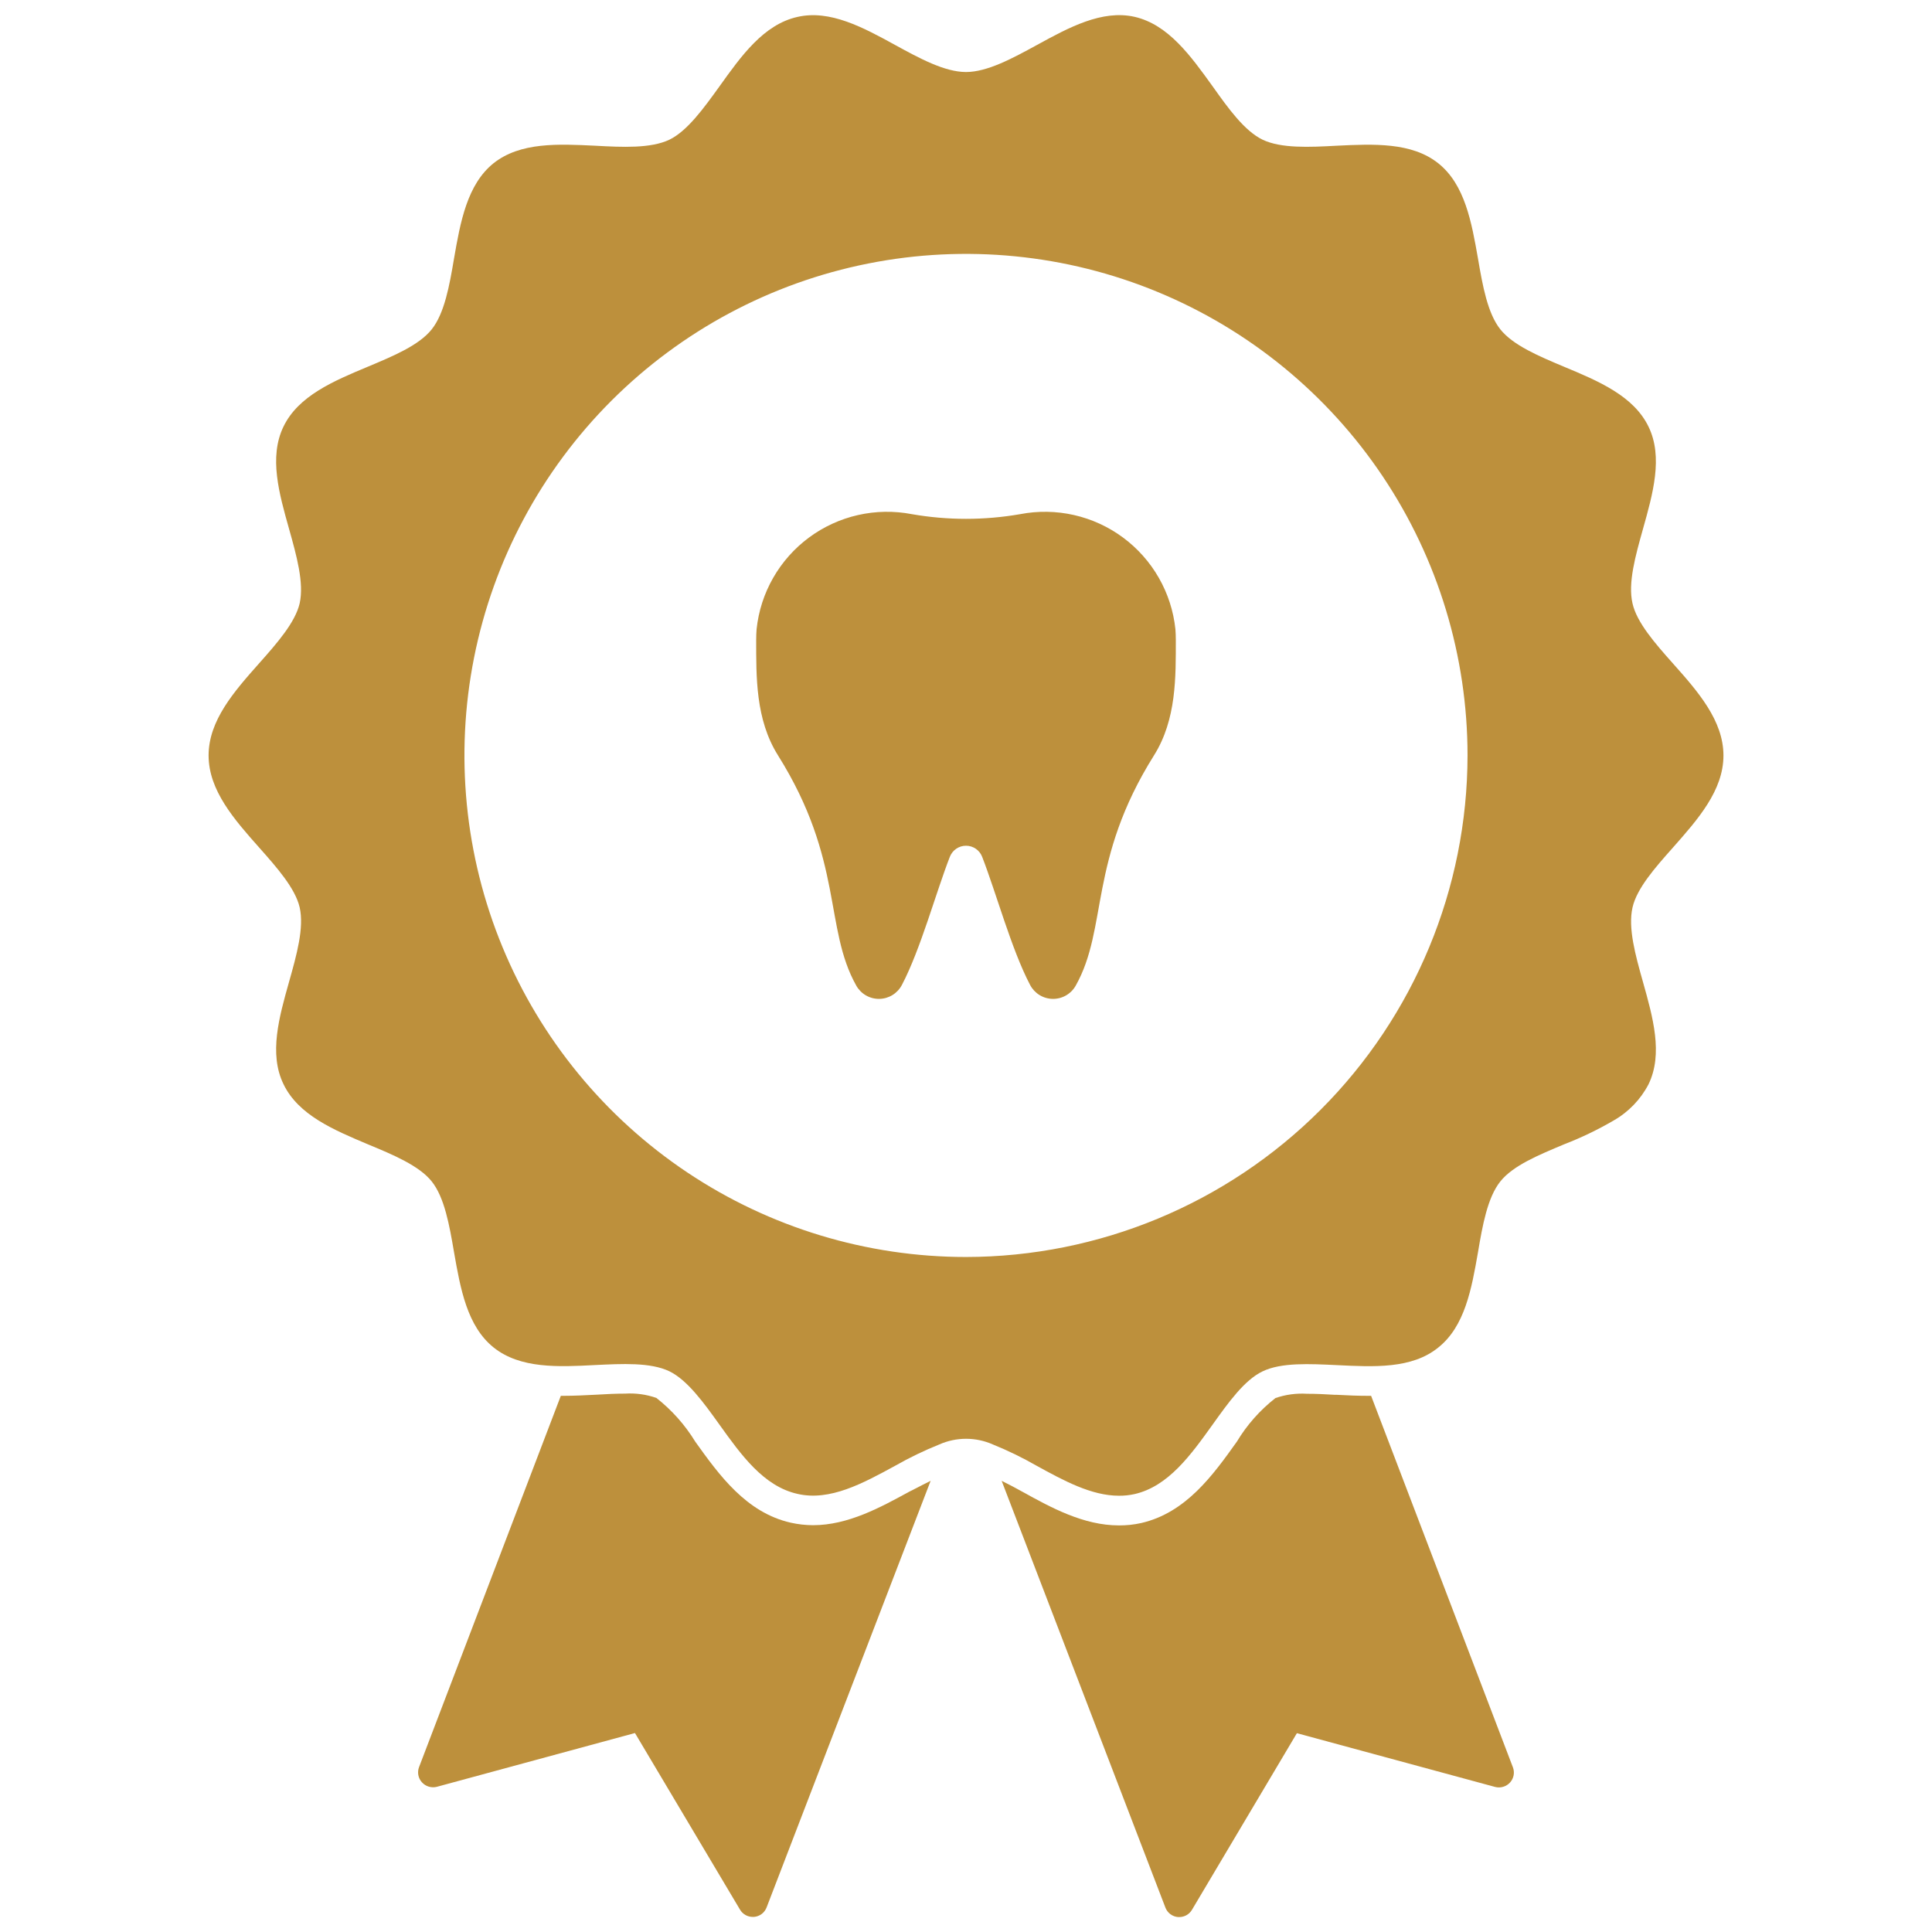 <svg xmlns="http://www.w3.org/2000/svg" width="300" height="300" viewBox="0 0 300 300" fill="none"><path d="M234.485 276.778C234.2 277.093 233.836 277.325 233.429 277.449C233.023 277.573 232.591 277.584 232.179 277.481L201.38 269.128L185.091 296.55C184.888 296.896 184.598 297.182 184.25 297.38C183.902 297.579 183.508 297.682 183.108 297.68H182.923C182.489 297.645 182.075 297.488 181.727 297.226C181.38 296.965 181.114 296.61 180.961 296.203L155.536 229.943C156.574 230.452 157.659 231.028 158.744 231.628C163.198 234.096 168.248 236.864 173.744 236.864C174.909 236.873 176.07 236.75 177.206 236.496C184.151 234.902 188.348 229.066 192.063 223.852C193.627 221.251 195.656 218.96 198.047 217.092C199.617 216.549 201.28 216.322 202.938 216.424C204.344 216.424 205.823 216.492 207.277 216.586H207.577C209.217 216.677 210.874 216.745 212.512 216.745H212.906L234.914 274.402C235.071 274.798 235.114 275.231 235.038 275.651C234.962 276.071 234.771 276.461 234.485 276.778Z" fill="#BD903C"></path><path d="M144.509 229.943L119.039 296.18C118.886 296.586 118.62 296.941 118.273 297.203C117.925 297.464 117.511 297.621 117.077 297.656H116.892C116.492 297.658 116.098 297.555 115.749 297.357C115.401 297.159 115.112 296.872 114.909 296.527L98.597 269.105L67.821 277.458C67.409 277.561 66.977 277.549 66.571 277.426C66.164 277.302 65.799 277.07 65.515 276.755C65.228 276.439 65.034 276.049 64.957 275.629C64.88 275.209 64.921 274.776 65.077 274.378L87.084 216.745H87.455C89.161 216.745 90.893 216.654 92.714 216.562C94.167 216.469 95.644 216.401 97.052 216.401C98.703 216.296 100.359 216.523 101.92 217.069C104.323 218.957 106.37 221.259 107.965 223.866C111.656 229.022 115.854 234.87 122.777 236.44C123.92 236.697 125.088 236.829 126.26 236.831C131.681 236.831 136.734 234.063 141.164 231.64L141.717 231.363C142.641 230.89 143.585 230.391 144.509 229.943Z" fill="#BD903C"></path><path d="M259.772 131.613C263.625 127.254 267.616 122.756 267.616 117.316C267.616 111.877 263.632 107.351 259.772 103.02C257.004 99.907 254.166 96.675 253.495 93.701C252.757 90.516 253.964 86.271 255.112 82.165C256.657 76.673 258.272 70.976 255.989 66.269C253.68 61.469 248.189 59.163 242.864 56.948C238.964 55.308 234.949 53.625 232.966 51.134C230.984 48.642 230.22 44.351 229.505 40.174C228.513 34.523 227.475 28.662 223.345 25.364C219.216 22.066 213.281 22.35 207.562 22.627C203.318 22.861 198.933 23.065 196.05 21.689C193.238 20.327 190.72 16.821 188.297 13.406C184.905 8.7 181.423 3.809 176.163 2.609C171.11 1.479 165.966 4.27 161.004 6.991C157.221 9.061 153.3 11.184 150 11.184C146.7 11.184 142.779 9.061 138.996 6.984C134.034 4.263 128.89 1.472 123.837 2.625C118.577 3.797 115.095 8.693 111.724 13.406C109.28 16.798 106.741 20.327 103.95 21.689C101.044 23.072 96.661 22.861 92.414 22.627C86.693 22.35 80.787 22.05 76.634 25.35C72.527 28.648 71.477 34.509 70.498 40.16C69.794 44.337 69.021 48.652 67.036 51.143C65.051 53.634 61.038 55.296 57.138 56.934C51.832 59.149 46.319 61.456 44.013 66.255C41.73 70.985 43.345 76.659 44.892 82.151C46.045 86.257 47.236 90.502 46.533 93.687C45.841 96.661 43.003 99.893 40.235 103.005C36.382 107.344 32.391 111.865 32.391 117.302C32.391 122.74 36.375 127.247 40.235 131.599C43.003 134.714 45.841 137.927 46.533 140.897C47.25 144.082 46.05 148.327 44.892 152.433C43.345 157.924 41.73 163.622 44.013 168.33C46.322 173.152 51.834 175.458 57.164 177.705C61.064 179.32 65.079 181.005 67.038 183.45C69.023 185.941 69.785 190.247 70.5 194.433C71.491 200.107 72.53 205.945 76.659 209.243C80.789 212.541 86.695 212.266 92.362 211.966C96.63 211.758 101.013 211.528 103.943 212.934C106.734 214.296 109.273 217.802 111.717 221.217C115.088 225.923 118.57 230.791 123.83 231.968C128.859 233.14 134.004 230.327 138.989 227.609C141.198 226.351 143.489 225.245 145.847 224.297C147.158 223.715 148.577 223.414 150.012 223.414C151.446 223.414 152.865 223.715 154.177 224.297C156.51 225.242 158.776 226.344 160.959 227.597C165.157 229.903 169.472 232.256 173.74 232.256C174.555 232.264 175.368 232.179 176.163 232.003C181.423 230.803 184.905 225.935 188.297 221.205C190.72 217.814 193.235 214.284 196.05 212.946C198.956 211.54 203.362 211.774 207.63 211.978C213.33 212.255 219.213 212.578 223.32 209.255C227.473 205.957 228.511 200.114 229.502 194.445C230.205 190.268 230.979 185.953 232.964 183.462C234.949 180.97 238.962 179.332 242.862 177.694C245.516 176.669 248.084 175.435 250.542 174.002C252.866 172.686 254.759 170.723 255.989 168.352C258.272 163.643 256.657 157.945 255.112 152.454C253.957 148.348 252.769 144.103 253.495 140.918C254.166 137.937 257.004 134.728 259.772 131.613ZM150 195.185C134.597 195.186 119.539 190.618 106.731 182.061C93.924 173.504 83.941 161.341 78.046 147.11C72.151 132.879 70.609 117.22 73.613 102.112C76.618 87.005 84.035 73.128 94.927 62.236C105.819 51.344 119.696 43.926 134.803 40.921C149.91 37.916 165.57 39.458 179.801 45.352C194.032 51.247 206.195 61.229 214.753 74.036C223.31 86.844 227.878 101.901 227.878 117.305C227.854 137.952 219.641 157.747 205.042 172.347C190.442 186.947 170.647 195.16 150 195.185Z" fill="#BD903C"></path><path d="M158.412 79.838C161.181 79.304 164.032 79.352 166.782 79.978C169.532 80.604 172.122 81.794 174.388 83.473C176.654 85.152 178.547 87.284 179.946 89.733C181.346 92.181 182.221 94.894 182.517 97.699C182.559 98.235 182.58 98.777 182.58 99.323C182.58 105.066 182.698 111.708 179.201 117.281C168.963 133.605 172.08 144.091 167.03 153.063C166.672 153.695 166.149 154.219 165.518 154.578C164.886 154.938 164.17 155.12 163.443 155.105C162.717 155.09 162.008 154.879 161.392 154.495C160.776 154.11 160.275 153.566 159.942 152.92C157.052 147.405 154.673 138.605 152.51 133.05C152.315 132.542 151.971 132.105 151.523 131.797C151.075 131.489 150.544 131.324 150 131.324C149.456 131.324 148.925 131.489 148.477 131.797C148.029 132.105 147.685 132.542 147.49 133.05C145.327 138.605 142.948 147.405 140.058 152.92C139.725 153.566 139.225 154.11 138.608 154.495C137.992 154.879 137.283 155.09 136.557 155.105C135.83 155.12 135.114 154.938 134.482 154.578C133.851 154.219 133.329 153.695 132.97 153.063C127.92 144.091 131.037 133.61 120.799 117.281C117.302 111.708 117.424 105.066 117.42 99.323C117.42 98.778 117.441 98.237 117.483 97.699C117.779 94.894 118.654 92.181 120.054 89.733C121.453 87.284 123.346 85.152 125.612 83.473C127.878 81.794 130.468 80.604 133.218 79.978C135.969 79.352 138.819 79.304 141.588 79.838C147.154 80.808 152.846 80.808 158.412 79.838Z" fill="#BD903C"></path></svg>
